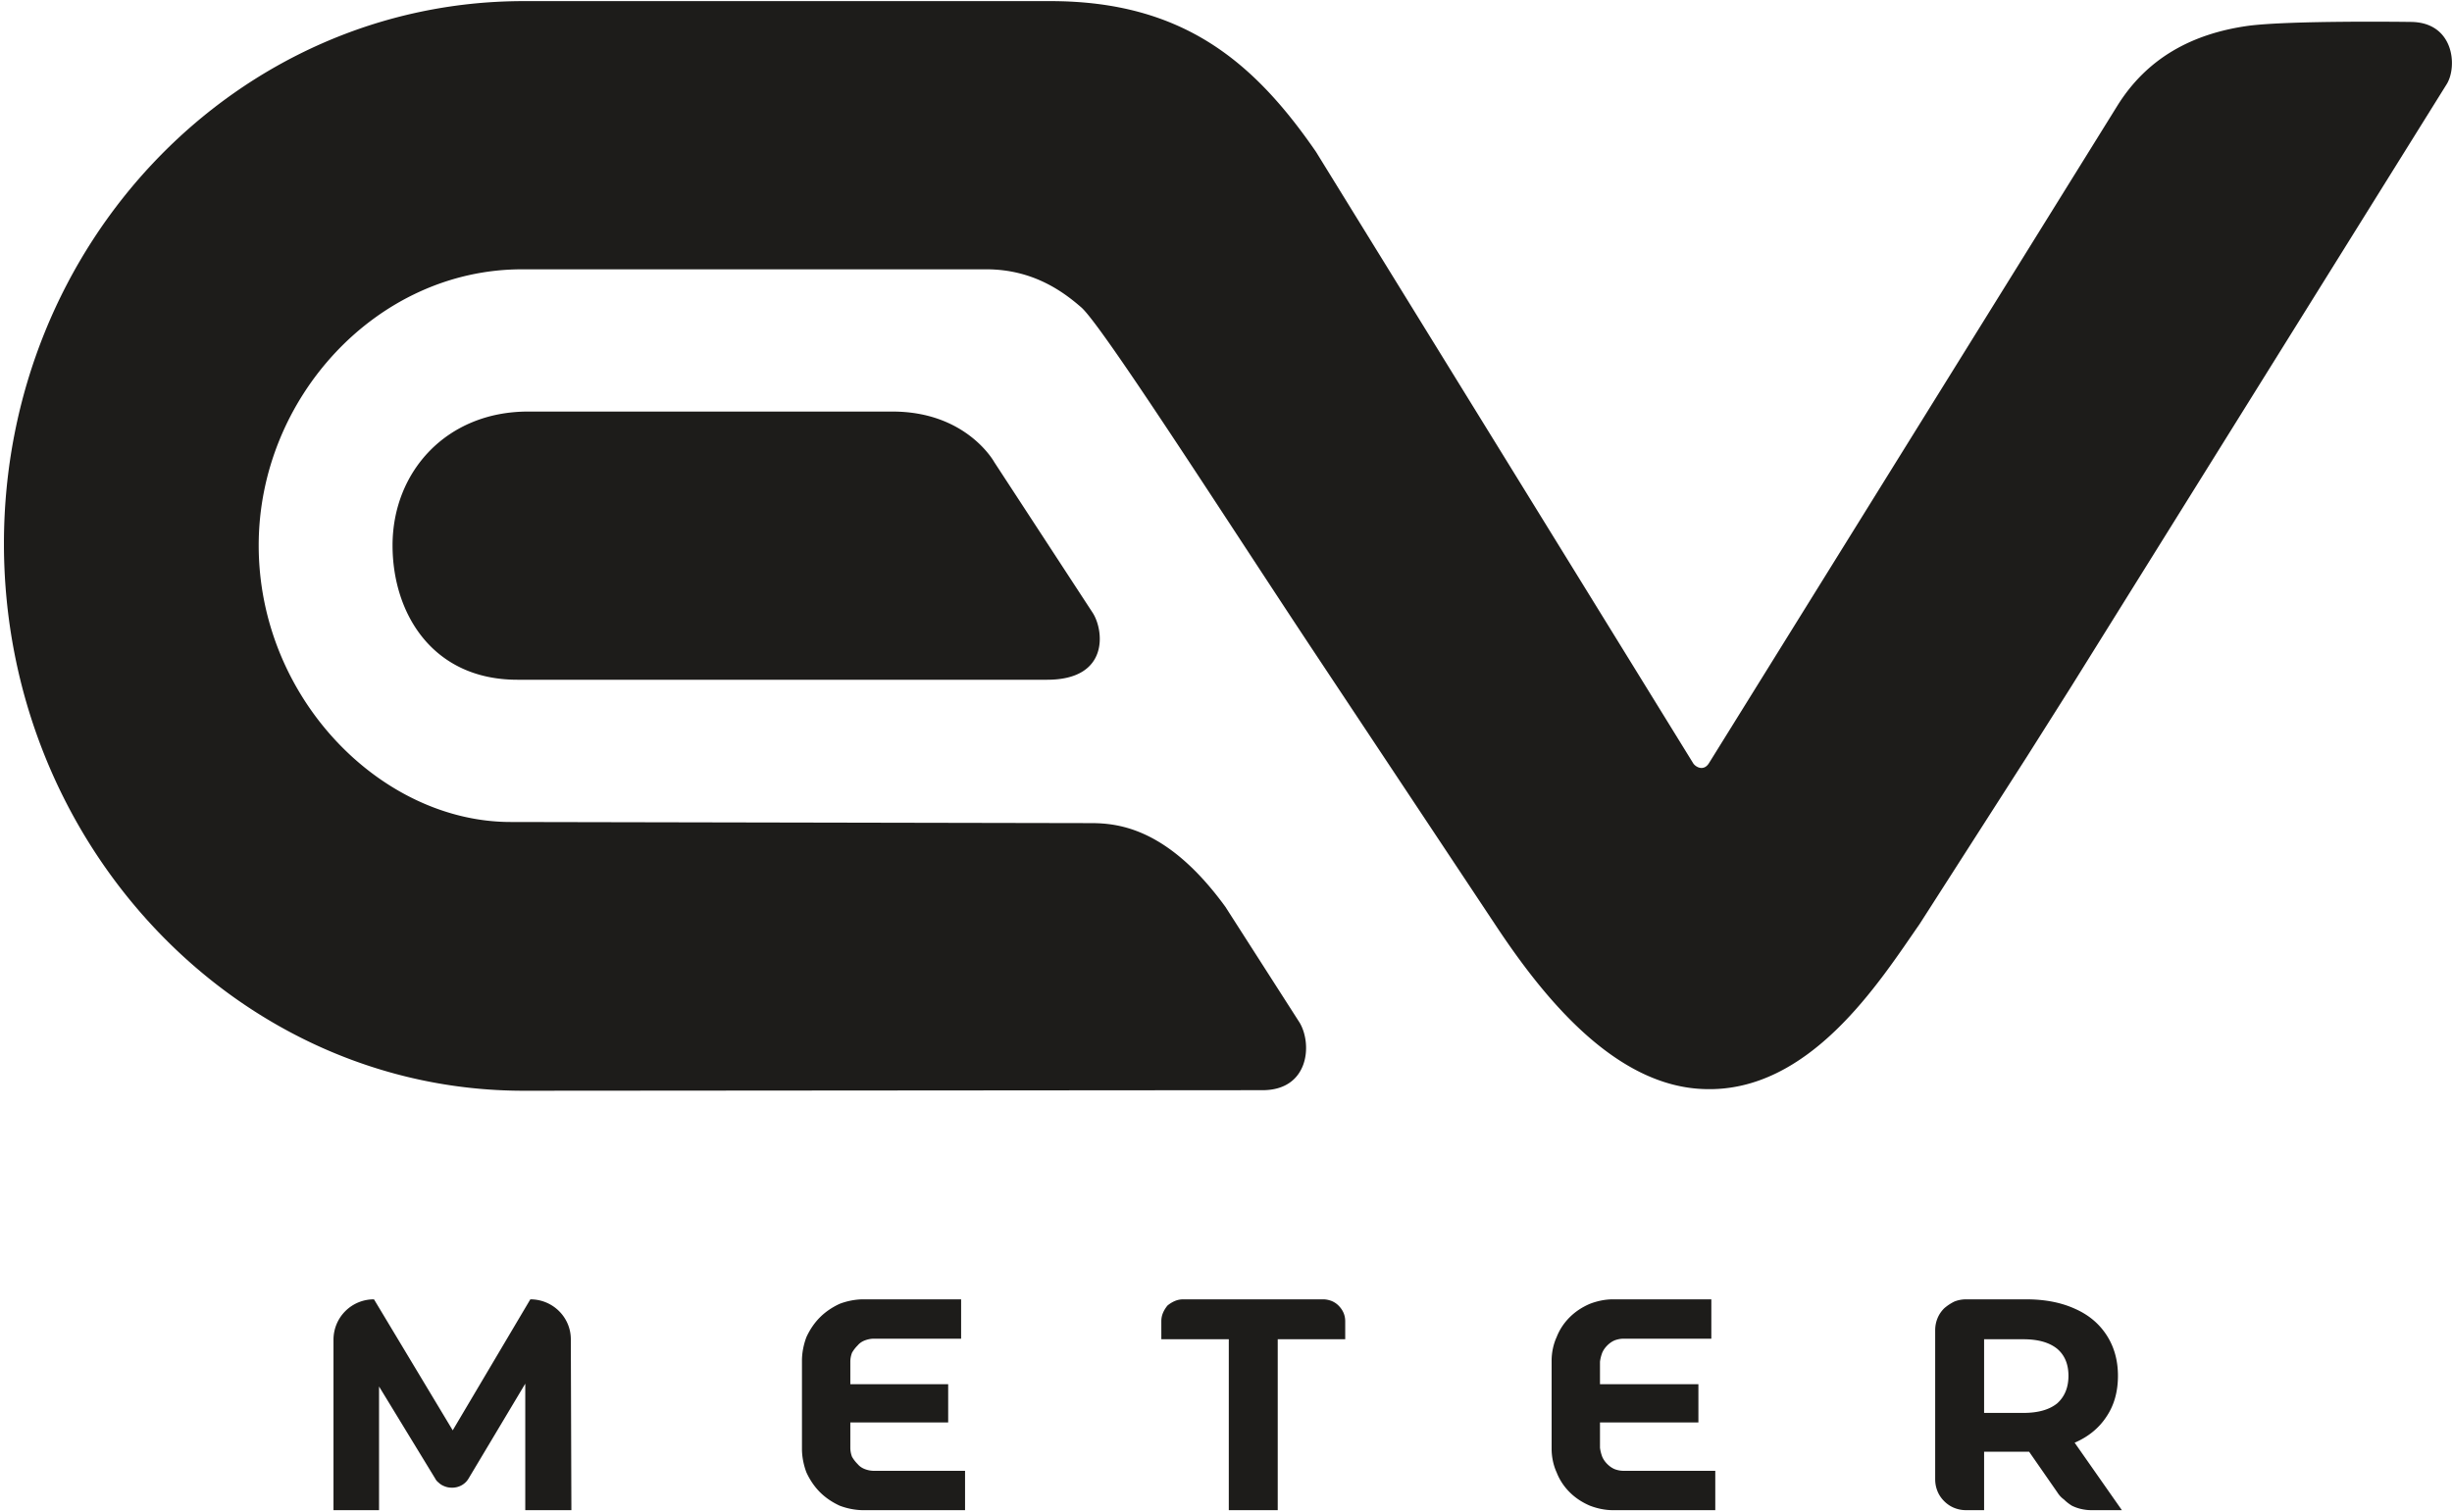<svg xmlns="http://www.w3.org/2000/svg" xmlns:v="https://vecta.io/nano" width="436" height="269"><path fill-rule="evenodd" d="M93.4 268.6v-22.5L83.3 263c-.6 1-1.7 1.6-2.9 1.6q-.5 0-.9-.1-.4-.1-.8-.3-.4-.2-.7-.5-.4-.3-.6-.7l-10-16.4v22h-8.1v-30.3a7.17 7.17 0 0 1 7.2-7.2l14 23.3 13.8-23.3c4 0 7.2 3.2 7.2 7.1l.1 30.4h-8.2zm78.2-7v7h-18.1c-1.4 0-2.9-.3-4.2-.8-1.3-.6-2.5-1.4-3.5-2.4s-1.8-2.2-2.4-3.5c-.5-1.3-.8-2.8-.8-4.2V242c0-1.4.3-2.9.8-4.2.6-1.3 1.4-2.5 2.4-3.5s2.2-1.8 3.5-2.4c1.3-.5 2.8-.8 4.2-.8h17.4v7h-15.5q-.8 0-1.6.3-.8.3-1.3.9-.6.6-1 1.3-.3.8-.3 1.6v4h17.4v6.8h-17.4v4.5q0 .8.3 1.6.4.7 1 1.3.5.6 1.3.9.8.3 1.6.3zm133.4 0v7h-18.2c-1.4 0-2.8-.3-4.1-.8-1.4-.6-2.6-1.4-3.6-2.4s-1.8-2.2-2.3-3.5c-.6-1.3-.9-2.8-.9-4.2V242c0-1.4.3-2.9.9-4.2.5-1.3 1.3-2.5 2.3-3.5s2.2-1.8 3.6-2.4c1.3-.5 2.7-.8 4.1-.8h17.5v7h-15.6q-.8 0-1.6.3-.7.3-1.3.9-.6.6-.9 1.3-.3.8-.4 1.6v4H302v6.8h-17.5v4.5q.1.8.4 1.6.3.7.9 1.3.6.6 1.3.9.8.3 1.6.3zm-98.5-23.4V235q0-.8.3-1.5.3-.7.8-1.3.6-.5 1.3-.8.7-.3 1.5-.3h24.9q.7 0 1.5.3.7.3 1.2.8.6.6.9 1.3.3.7.3 1.5v3.2h-12v30.4h-8.7v-30.4zm165.4 30.4q-.9 0-1.8-.2-.9-.2-1.7-.6-.8-.5-1.4-1.1-.7-.5-1.2-1.3l-5-7.2h-8v10.4h-3.2q-1.1 0-2.1-.4-1-.4-1.8-1.2-.8-.8-1.2-1.8-.4-1-.4-2.1v-26.5q0-1.1.4-2.1.4-1 1.2-1.8.8-.7 1.8-1.2 1-.4 2.1-.4h10.7q5 0 8.7 1.7 3.6 1.6 5.6 4.7 2 3.1 2 7.2 0 4.2-2 7.2-2 3.1-5.7 4.7l8.4 12h-5.4zm-6.1-28.7q-2.1-1.7-6-1.7h-7v13.1h7q3.9 0 6-1.7 2-1.8 2-4.9 0-3.1-2-4.8zm62.8-236c7.7 0 8.4 7.8 6.5 11l-66.8 107.2-7.9 12.5-19.1 29.8c-7.1 10.2-19.5 30-38.3 29.3-15.7-.5-28.3-16-36.7-28.6l-33.4-50.3c-15.3-23.1-36.8-56.7-40.6-60.1-3.1-2.7-8.5-6.8-16.9-6.8H92.8C67 47.9 46 70.8 46 97c0 27.2 21.8 49.2 44.8 49.2l103.2.2c5 0 13.8 1 23.9 14.9l13.2 20.6c2.3 3.9 1.6 12-6.6 12l-131.4.1C42.2 194 .7 150.2.7 96.7S42.2.2 93.1.2h93.7c23.7 0 36.3 11 47.2 26.8l67.1 108.8c.5.7 1.9 1.4 2.8-.1l72.6-116.9c5.3-8.5 13.3-12.8 23.2-14.2 7.5-1 28.9-.7 28.9-.7zM158.7 73.2c13.2 0 18.1 9 18.1 9l17.5 26.8c2 3.1 3 11.9-8.1 11.9H92c-15.1 0-22.2-11.8-22.2-23.9 0-13.1 9.6-23.8 24.1-23.8h64.8z" fill="#1d1c1a"></path></svg>